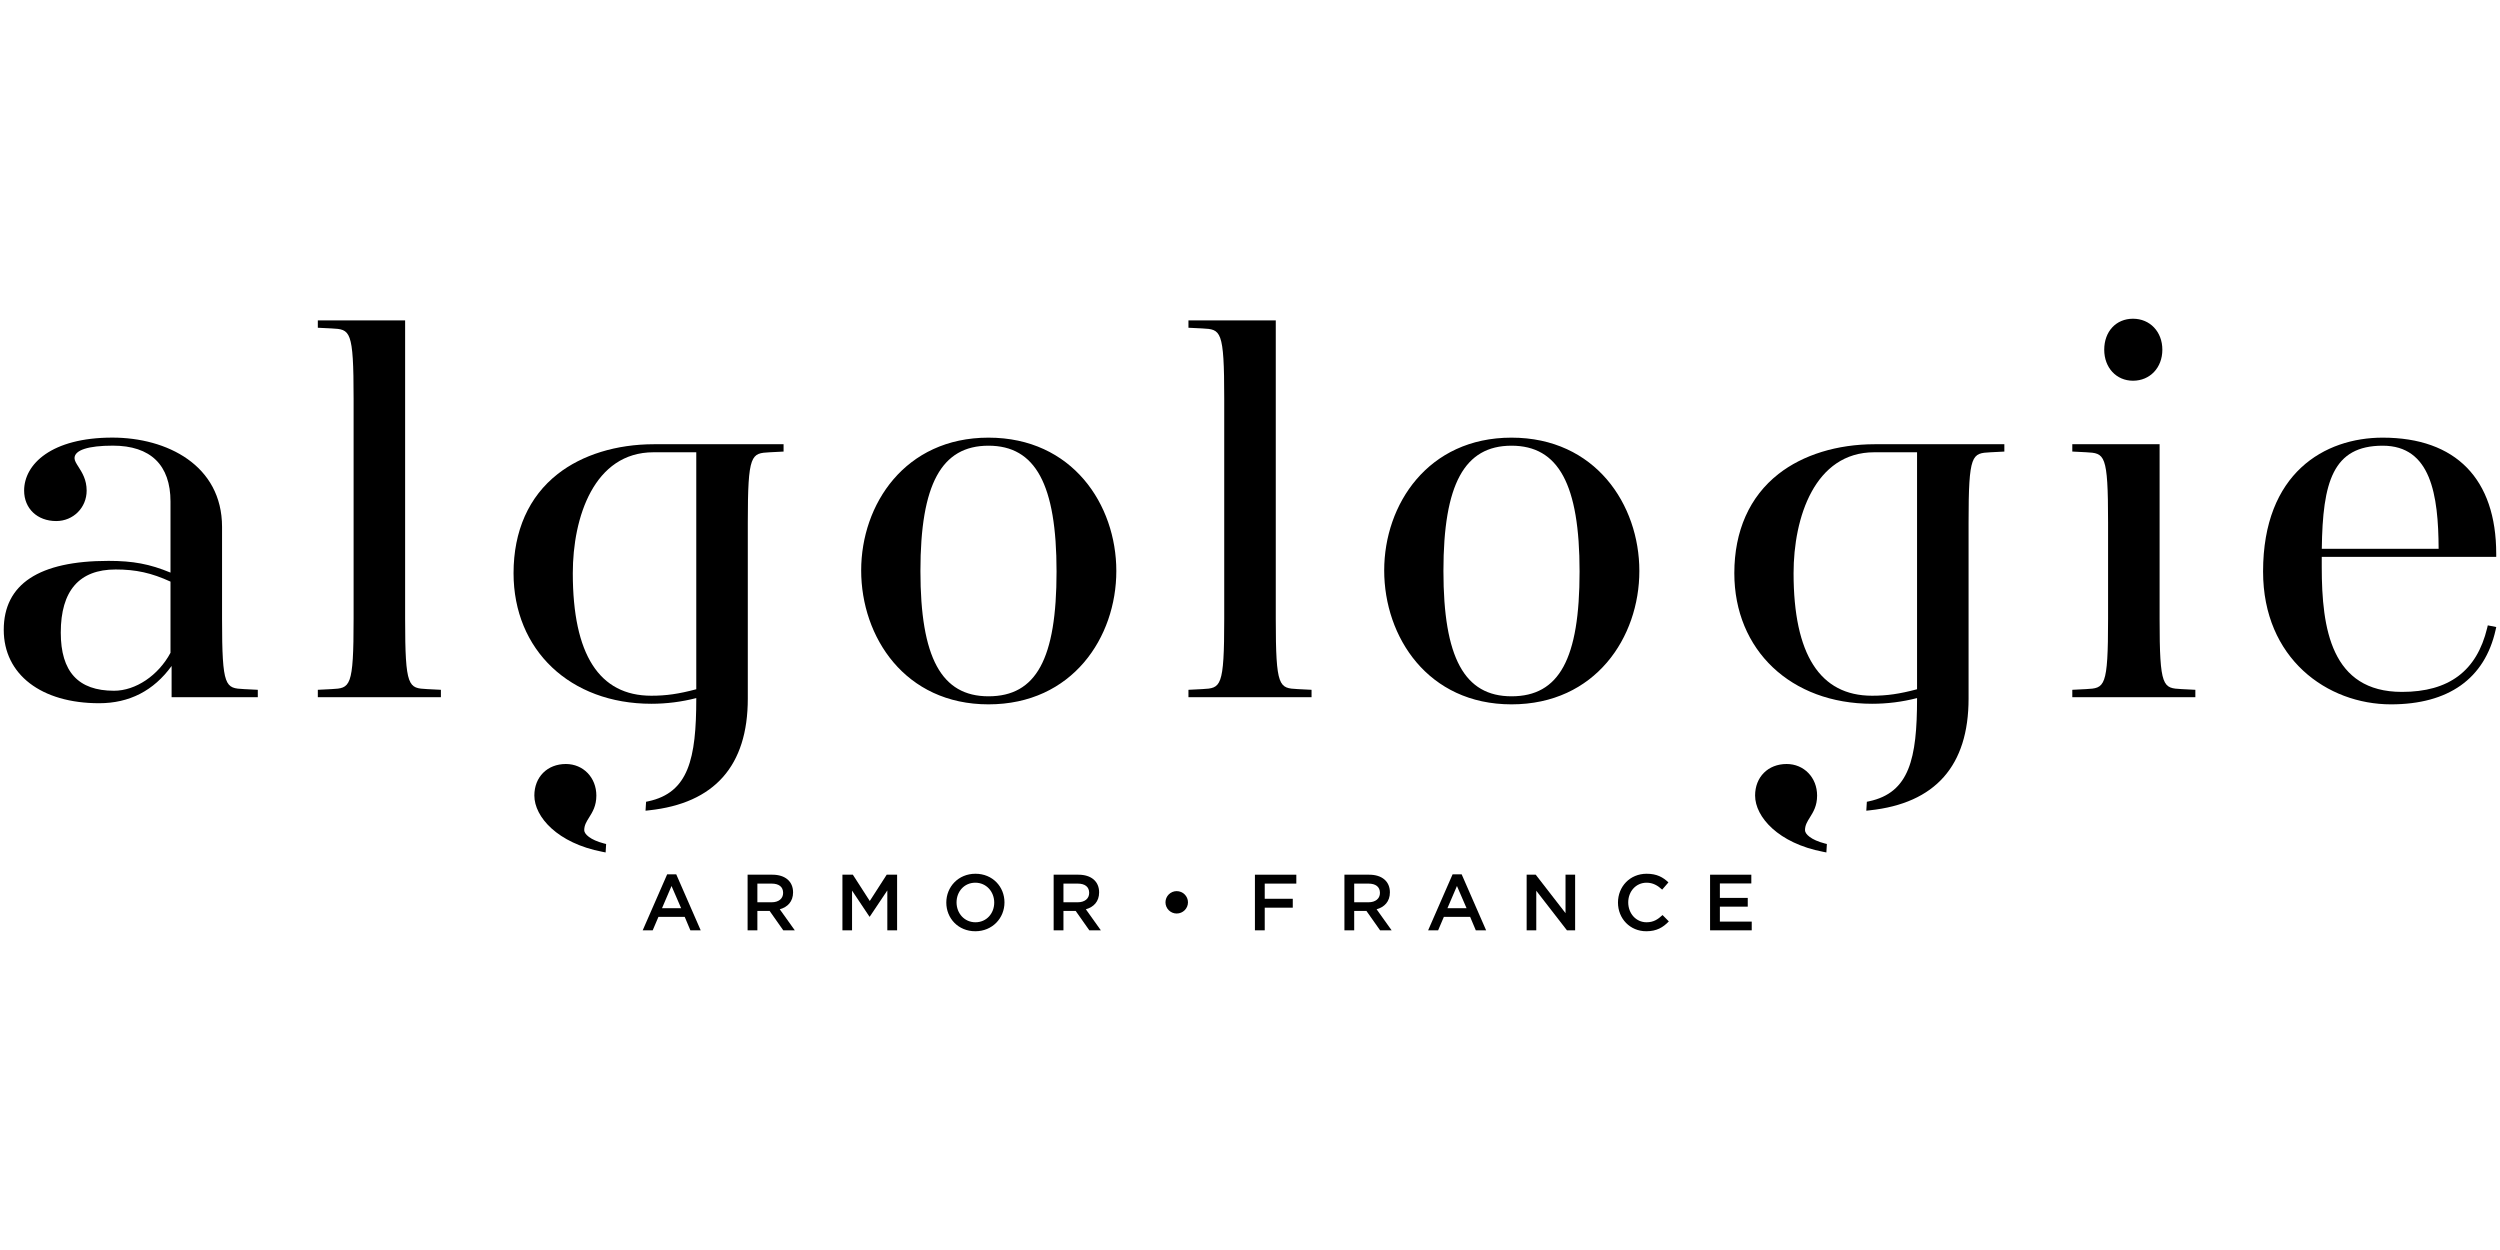 <svg width="100" height="50" viewBox="0 0 100 50" fill="none" xmlns="http://www.w3.org/2000/svg">
<path d="M2.431 25.304C2.431 23.628 3.17 22.779 4.626 22.779C5.437 22.779 6.059 22.916 6.82 23.265V26.112C6.333 27.02 5.427 27.63 4.56 27.63C3.128 27.63 2.431 26.869 2.431 25.304ZM9.761 27.564C9.015 27.524 8.882 27.517 8.882 24.753V21.077C8.882 18.609 6.678 17.504 4.494 17.504C2.056 17.504 0.965 18.569 0.965 19.624C0.965 20.341 1.492 20.842 2.248 20.842C2.931 20.842 3.466 20.307 3.466 19.624C3.466 19.188 3.285 18.904 3.141 18.677C3.051 18.537 2.981 18.427 2.981 18.326C2.981 18.004 3.526 17.826 4.515 17.826C6.023 17.826 6.82 18.6 6.82 20.064V22.904C5.988 22.559 5.318 22.435 4.34 22.435C1.56 22.435 0.15 23.363 0.15 25.194C0.15 26.977 1.647 28.129 3.965 28.129C5.175 28.129 6.148 27.628 6.864 26.639V27.887H10.312V27.592L9.761 27.564Z" fill="black"/>
<path d="M17.085 27.564C16.339 27.524 16.205 27.517 16.205 24.753V12.815H12.713V13.11L13.264 13.137C14.01 13.177 14.144 13.184 14.144 15.948V24.753C14.144 27.517 14.01 27.524 13.265 27.564L12.713 27.592V27.887H17.636V27.592L17.085 27.564Z" fill="black"/>
<path d="M36.817 22.84C36.817 19.373 37.656 17.828 39.539 17.828C41.422 17.828 42.262 19.381 42.262 22.862C42.262 26.359 41.447 27.852 39.539 27.852C37.656 27.852 36.817 26.306 36.817 22.84ZM39.539 17.506C36.196 17.506 34.447 20.178 34.447 22.817C34.447 25.48 36.196 28.174 39.539 28.174C42.897 28.174 44.653 25.491 44.653 22.84C44.653 20.189 42.897 17.506 39.539 17.506Z" fill="black"/>
<path d="M51.91 27.564C51.164 27.524 51.031 27.517 51.031 24.753V12.815H47.538V13.11L48.09 13.137C48.835 13.177 48.969 13.184 48.969 15.948V24.753C48.969 27.517 48.835 27.524 48.09 27.564L47.538 27.592V27.887H52.462V27.592L51.91 27.564Z" fill="black"/>
<path d="M57.737 22.84C57.737 19.373 58.577 17.828 60.46 17.828C62.343 17.828 63.183 19.381 63.183 22.862C63.183 26.359 62.368 27.852 60.46 27.852C58.577 27.852 57.737 26.306 57.737 22.84ZM60.46 17.506C57.117 17.506 55.368 20.178 55.368 22.817C55.368 25.48 57.117 28.174 60.46 28.174C63.818 28.174 65.574 25.491 65.574 22.84C65.574 20.189 63.818 17.506 60.46 17.506Z" fill="black"/>
<path d="M87.264 27.564C86.518 27.524 86.384 27.517 86.384 24.753V17.768H82.892V18.062L83.443 18.09C84.189 18.13 84.323 18.138 84.323 20.902V24.753C84.323 27.517 84.189 27.524 83.444 27.564L82.892 27.592V27.887H87.814V27.592L87.264 27.564Z" fill="black"/>
<path d="M85.32 15.229C86 15.229 86.494 14.707 86.494 13.989C86.494 13.27 86 12.749 85.32 12.749C84.642 12.749 84.169 13.259 84.169 13.989C84.169 14.707 84.653 15.229 85.32 15.229Z" fill="black"/>
<path d="M92.872 21.952C92.905 19.276 93.317 17.828 95.307 17.828C97.24 17.828 97.535 19.795 97.545 21.952H92.872ZM99.512 25.014L99.486 25.123C99.072 26.841 97.957 27.676 96.077 27.676C93.251 27.676 92.87 25.153 92.87 22.686V22.274H99.849V22.157C99.849 19.158 98.236 17.506 95.307 17.506C92.994 17.506 90.523 18.912 90.523 22.862C90.523 26.349 93.095 28.174 95.637 28.174C97.941 28.174 99.389 27.145 99.824 25.199L99.85 25.082L99.512 25.014Z" fill="black"/>
<path d="M23.369 33.208C23.369 33.01 23.459 32.866 23.564 32.699C23.7 32.482 23.854 32.236 23.854 31.822C23.854 31.102 23.33 30.56 22.635 30.56C21.893 30.56 21.374 31.079 21.374 31.822C21.374 32.68 22.308 33.729 24.094 34.072L24.225 34.098L24.245 33.76L24.151 33.736C23.614 33.596 23.369 33.364 23.369 33.208Z" fill="black"/>
<path d="M26.141 18.091H27.851V27.57C27.145 27.758 26.649 27.829 26.053 27.829C23.969 27.829 22.912 26.18 22.912 22.927C22.912 20.696 23.758 18.091 26.141 18.091ZM26.162 17.769C24.656 17.769 23.287 18.192 22.307 18.961C21.152 19.866 20.542 21.237 20.542 22.927C20.542 26.004 22.808 28.151 26.053 28.151C26.659 28.151 27.264 28.075 27.851 27.923V27.946C27.851 30.343 27.545 31.707 25.93 32.052L25.843 32.071L25.821 32.428L25.959 32.413C28.582 32.133 29.912 30.63 29.912 27.946V20.902C29.912 18.139 30.047 18.131 30.792 18.091L31.343 18.063V17.769H26.162Z" fill="black"/>
<path d="M72.2 33.208C72.2 33.01 72.29 32.866 72.394 32.699C72.53 32.482 72.684 32.236 72.684 31.822C72.684 31.102 72.16 30.56 71.466 30.56C70.723 30.56 70.204 31.079 70.204 31.822C70.204 32.68 71.138 33.729 72.924 34.072L73.055 34.098L73.075 33.76L72.982 33.736C72.444 33.596 72.2 33.364 72.2 33.208Z" fill="black"/>
<path d="M74.971 18.091H76.682V27.57C75.976 27.758 75.48 27.829 74.883 27.829C72.799 27.829 71.743 26.18 71.743 22.927C71.743 20.696 72.589 18.091 74.971 18.091ZM74.993 17.769C73.487 17.769 72.117 18.192 71.137 18.961C69.983 19.866 69.373 21.237 69.373 22.927C69.373 26.004 71.639 28.151 74.883 28.151C75.49 28.151 76.094 28.075 76.682 27.923V27.946C76.682 30.343 76.376 31.707 74.761 32.052L74.674 32.071L74.652 32.428L74.789 32.413C77.412 32.133 78.743 30.63 78.743 27.946V20.902C78.743 18.139 78.877 18.131 79.622 18.091L80.174 18.063V17.769H74.993Z" fill="black"/>
<path d="M26.861 35.44L26.48 36.329H27.246L26.861 35.44ZM28.028 37.213H27.615L27.389 36.676H26.337L26.108 37.213H25.708L26.687 34.972H27.049L28.028 37.213Z" fill="black"/>
<path d="M30.864 35.344H30.295V36.091H30.867C31.147 36.091 31.325 35.945 31.325 35.716C31.325 35.471 31.154 35.344 30.864 35.344ZM31.331 37.213L30.785 36.437H30.295V37.213H29.904V34.988H30.896C31.408 34.988 31.723 35.258 31.723 35.694C31.723 36.063 31.503 36.285 31.191 36.371L31.792 37.213H31.331Z" fill="black"/>
<path d="M34.791 36.666H34.778L34.082 35.624V37.213H33.697V34.988H34.114L34.791 36.04L35.468 34.988H35.884V37.213H35.493V35.617L34.791 36.666Z" fill="black"/>
<path d="M39.012 35.308C38.57 35.308 38.262 35.662 38.262 36.096C38.262 36.532 38.576 36.891 39.018 36.891C39.46 36.891 39.769 36.538 39.769 36.103C39.769 35.667 39.454 35.308 39.012 35.308ZM39.012 37.25C38.329 37.25 37.852 36.732 37.852 36.103C37.852 35.473 38.335 34.95 39.018 34.95C39.702 34.95 40.179 35.467 40.179 36.096C40.179 36.726 39.695 37.25 39.012 37.25Z" fill="black"/>
<path d="M43.107 35.344H42.538V36.091H43.109C43.389 36.091 43.567 35.945 43.567 35.716C43.567 35.471 43.396 35.344 43.107 35.344ZM43.573 37.213L43.027 36.437H42.538V37.213H42.146V34.988H43.138C43.65 34.988 43.965 35.258 43.965 35.694C43.965 36.063 43.745 36.285 43.434 36.371L44.034 37.213H43.573Z" fill="black"/>
<path d="M47.067 36.541C46.822 36.541 46.619 36.341 46.619 36.093C46.619 35.845 46.822 35.645 47.067 35.645C47.315 35.645 47.519 35.845 47.519 36.093C47.519 36.341 47.315 36.541 47.067 36.541Z" fill="black"/>
<path d="M51.853 35.344H50.589V35.951H51.711V36.307H50.589V37.213H50.197V34.988H51.853V35.344Z" fill="black"/>
<path d="M54.737 35.344H54.168V36.091H54.74C55.02 36.091 55.198 35.945 55.198 35.716C55.198 35.471 55.026 35.344 54.737 35.344ZM55.204 37.213L54.657 36.437H54.168V37.213H53.777V34.988H54.769C55.281 34.988 55.596 35.258 55.596 35.694C55.596 36.063 55.376 36.285 55.064 36.371L55.665 37.213H55.204Z" fill="black"/>
<path d="M58.278 35.44L57.897 36.329H58.663L58.278 35.44ZM59.445 37.213H59.032L58.806 36.676H57.754L57.525 37.213H57.125L58.104 34.972H58.466L59.445 37.213Z" fill="black"/>
<path d="M62.621 34.988H63.005V37.213H62.678L61.451 35.63V37.213H61.066V34.988H61.429L62.621 36.526V34.988Z" fill="black"/>
<path d="M65.85 37.25C65.202 37.25 64.719 36.745 64.719 36.103C64.719 35.467 65.192 34.95 65.867 34.95C66.277 34.95 66.524 35.093 66.737 35.296L66.487 35.585C66.308 35.42 66.117 35.308 65.863 35.308C65.437 35.308 65.129 35.658 65.129 36.096C65.129 36.535 65.437 36.891 65.863 36.891C66.136 36.891 66.311 36.78 66.502 36.602L66.753 36.856C66.521 37.097 66.267 37.25 65.85 37.25Z" fill="black"/>
<path d="M70.053 35.338H68.795V35.916H69.91V36.266H68.795V36.864H70.069V37.213H68.403V34.988H70.053V35.338Z" fill="black"/>
</svg>
